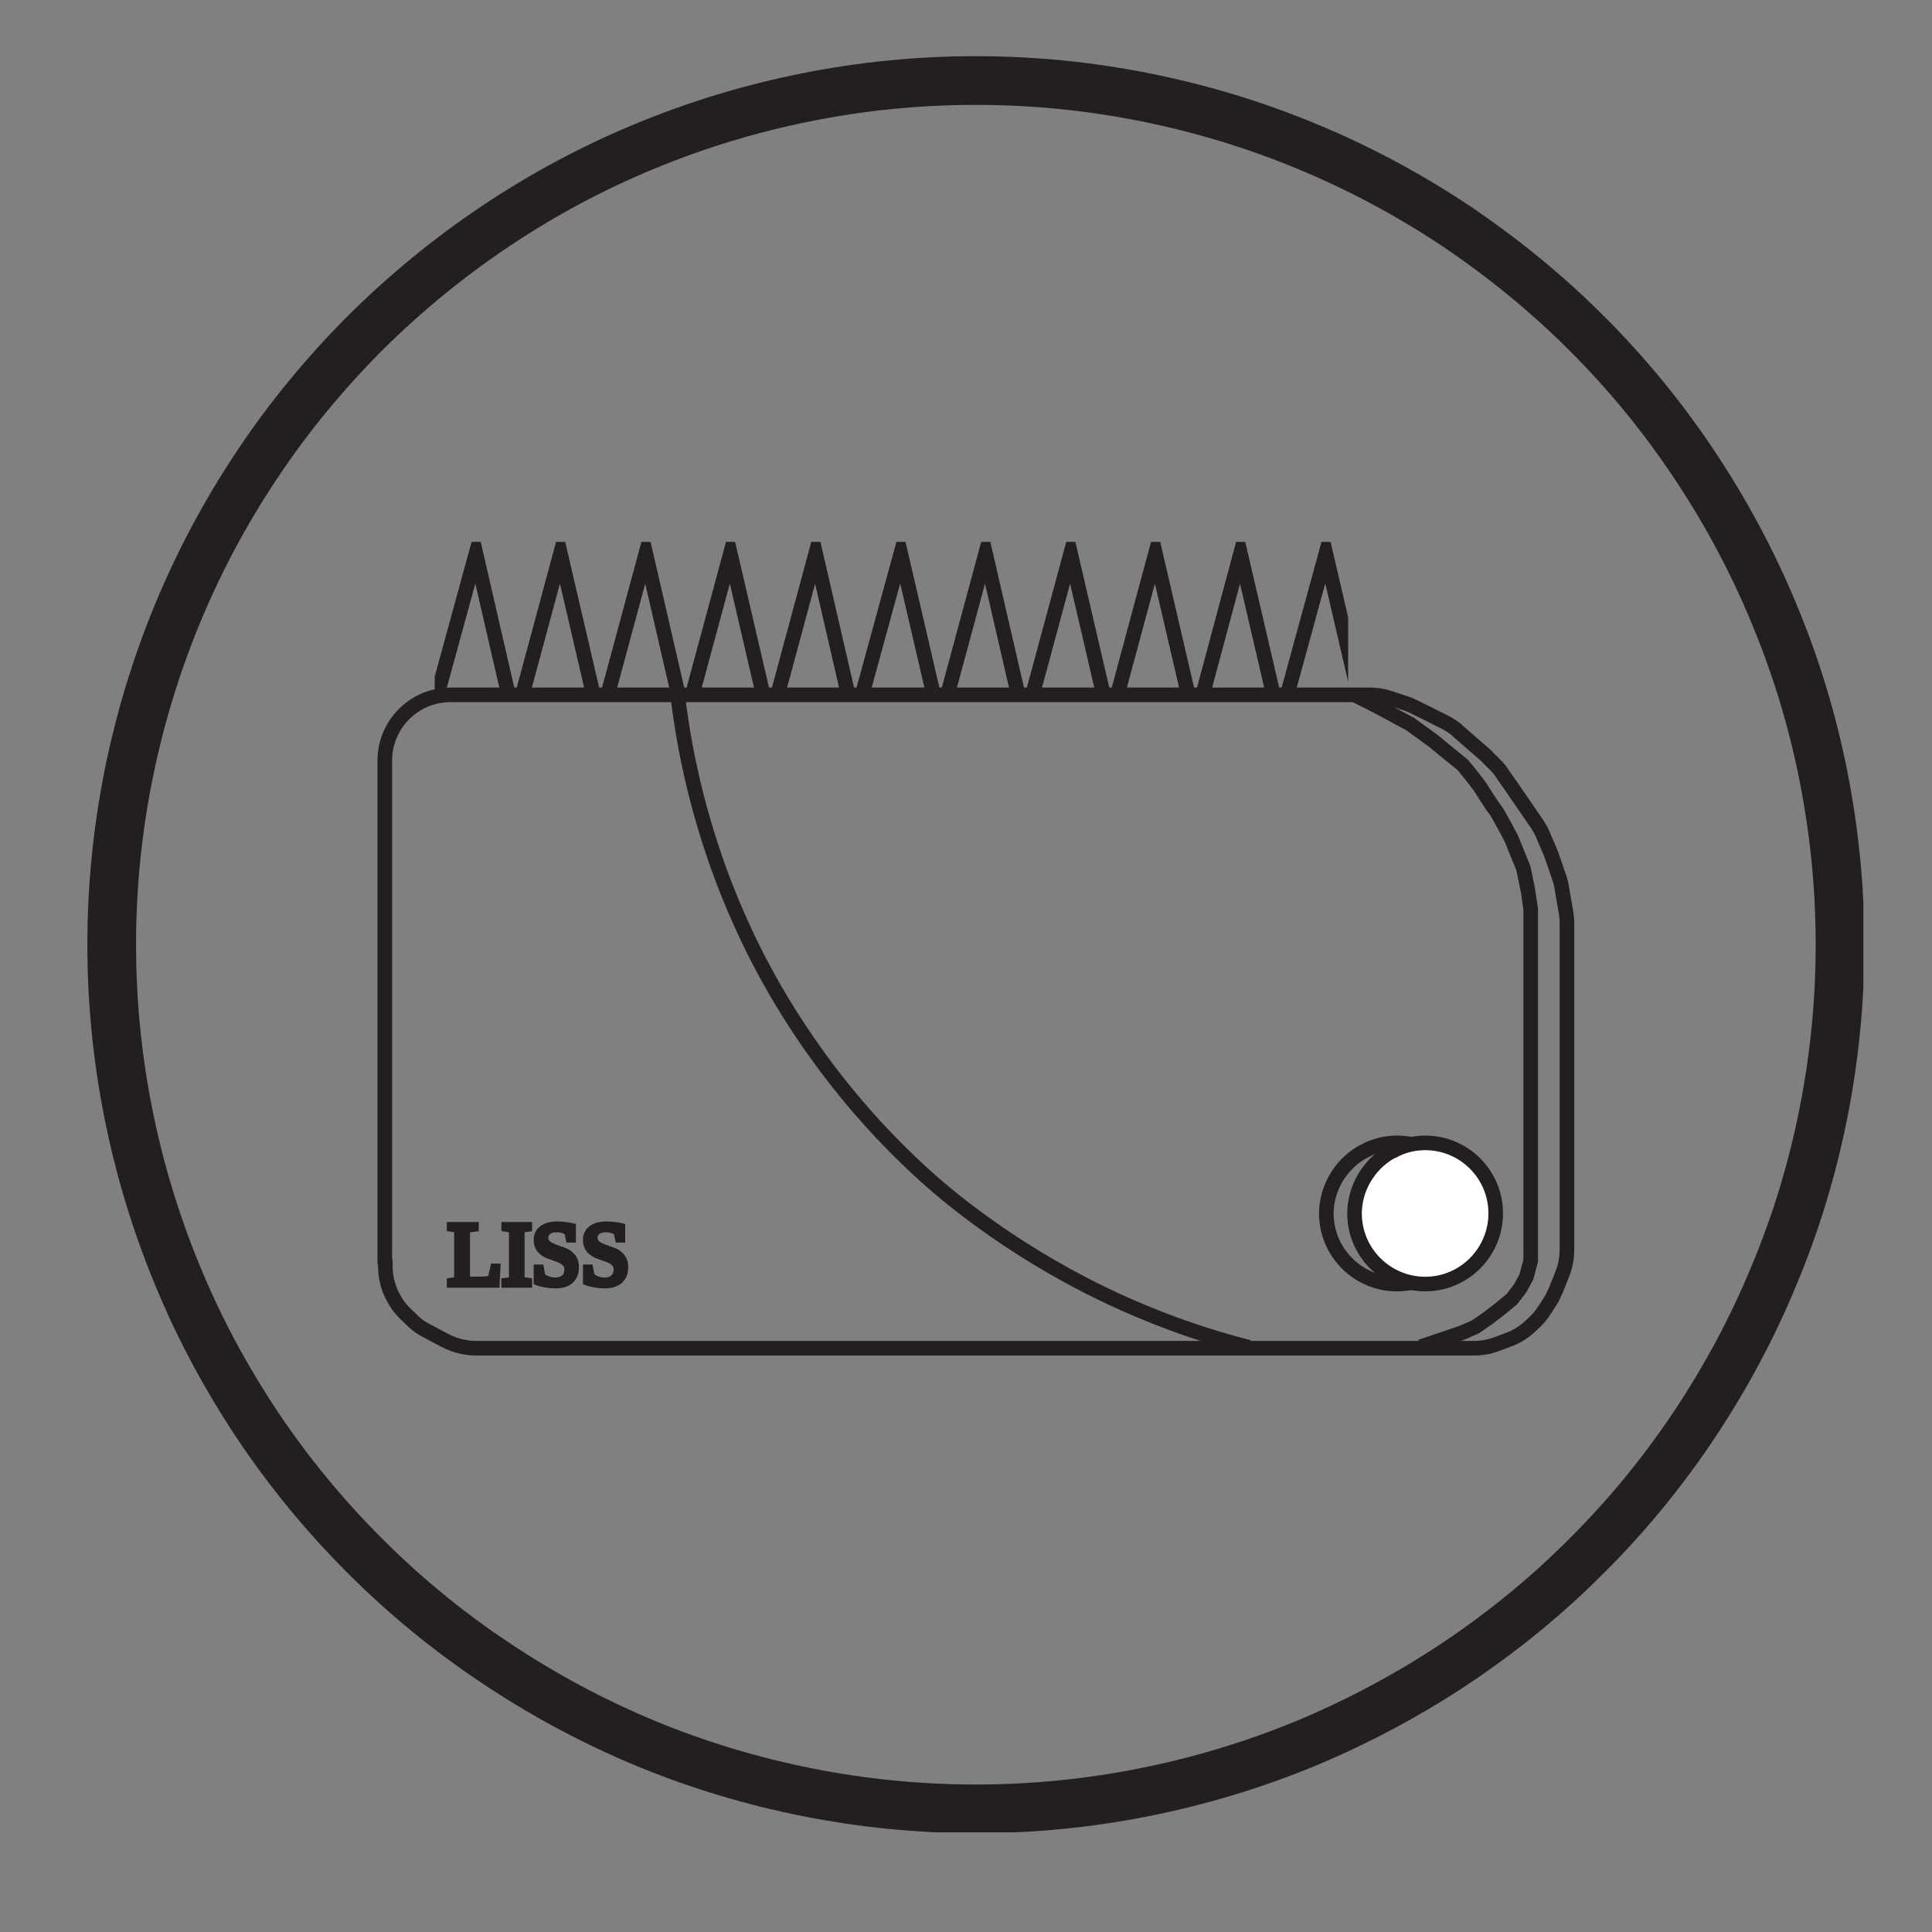 <svg version="1.2" preserveAspectRatio="xMidYMid meet" height="40" viewBox="0 0 30 30" zoomAndPan="magnify" width="40" xmlns:xlink="http://www.w3.org/1999/xlink" xmlns="http://www.w3.org/2000/svg"><rect x="0" y="0" width="30" height="30" fill="#808080" stroke="none"/><defs><clipPath id="320e74b8a0"><path d="M 1.355 0.871 L 28.934 0.871 L 28.934 28.453 L 1.355 28.453 Z M 1.355 0.871"></path></clipPath><clipPath id="7107c08ccc"><path d="M 6.75 8.414 L 12 8.414 L 12 10.785 L 6.75 10.785 Z M 6.75 8.414"></path></clipPath><clipPath id="f927c0a3fb"><path d="M 6.75 8.414 L 13 8.414 L 13 10.785 L 6.75 10.785 Z M 6.75 8.414"></path></clipPath><clipPath id="583511048b"><path d="M 6.75 8.414 L 14 8.414 L 14 10.785 L 6.75 10.785 Z M 6.75 8.414"></path></clipPath><clipPath id="1f3fdba31a"><path d="M 7 8.414 L 16 8.414 L 16 10.785 L 7 10.785 Z M 7 8.414"></path></clipPath><clipPath id="3a5bda9cf6"><path d="M 8 8.414 L 17 8.414 L 17 10.785 L 8 10.785 Z M 8 8.414"></path></clipPath><clipPath id="3984ca6c6b"><path d="M 10 8.414 L 18 8.414 L 18 10.785 L 10 10.785 Z M 10 8.414"></path></clipPath><clipPath id="7c92c3dd25"><path d="M 11 8.414 L 20 8.414 L 20 10.785 L 11 10.785 Z M 11 8.414"></path></clipPath><clipPath id="4d0419c999"><path d="M 12 8.414 L 20.934 8.414 L 20.934 10.785 L 12 10.785 Z M 12 8.414"></path></clipPath><clipPath id="6dad64ad8b"><path d="M 14 8.414 L 20.934 8.414 L 20.934 10.785 L 14 10.785 Z M 14 8.414"></path></clipPath><clipPath id="4ffee18899"><path d="M 15 8.414 L 20.934 8.414 L 20.934 10.785 L 15 10.785 Z M 15 8.414"></path></clipPath><clipPath id="ec32c85881"><path d="M 16 8.414 L 20.934 8.414 L 20.934 10.785 L 16 10.785 Z M 16 8.414"></path></clipPath></defs><g id="3059eee5ca"><g style="fill:#231f20;fill-opacity:1;"><g transform="translate(6.954, 19.936)"><path d="M 0.422 -0.859 L 0.281 -0.844 L 0.281 -0.062 L 0.469 -0.062 C 0.562 -0.062 0.629 -0.066 0.672 -0.078 L 0.719 -0.266 L 0.75 -0.266 L 0.75 0 L 0.047 0 L 0.047 -0.031 L 0.156 -0.047 L 0.156 -0.844 L 0.047 -0.859 L 0.047 -0.906 L 0.422 -0.906 Z M 0.422 -0.859" style="stroke:none"></path></g></g><g style="fill:#231f20;fill-opacity:1;"><g transform="translate(7.794, 19.936)"><path d="M 0.297 -0.047 L 0.406 -0.031 L 0.406 0 L 0.047 0 L 0.047 -0.031 L 0.172 -0.047 L 0.172 -0.844 L 0.047 -0.859 L 0.047 -0.906 L 0.406 -0.906 L 0.406 -0.859 L 0.297 -0.844 Z M 0.297 -0.047" style="stroke:none"></path></g></g><g style="fill:#231f20;fill-opacity:1;"><g transform="translate(8.252, 19.936)"><path d="M 0.094 -0.25 L 0.141 -0.25 L 0.156 -0.125 C 0.176 -0.102 0.207 -0.082 0.25 -0.062 C 0.289 -0.051 0.328 -0.047 0.359 -0.047 C 0.422 -0.047 0.469 -0.062 0.5 -0.094 C 0.539 -0.125 0.562 -0.164 0.562 -0.219 C 0.562 -0.25 0.555 -0.273 0.547 -0.297 C 0.535 -0.316 0.516 -0.332 0.484 -0.344 C 0.461 -0.363 0.438 -0.379 0.406 -0.391 C 0.383 -0.398 0.359 -0.41 0.328 -0.422 C 0.297 -0.43 0.266 -0.441 0.234 -0.453 C 0.211 -0.461 0.191 -0.477 0.172 -0.5 C 0.148 -0.52 0.129 -0.547 0.109 -0.578 C 0.098 -0.609 0.094 -0.645 0.094 -0.688 C 0.094 -0.75 0.117 -0.801 0.172 -0.844 C 0.223 -0.883 0.297 -0.906 0.391 -0.906 C 0.461 -0.906 0.539 -0.895 0.625 -0.875 L 0.625 -0.688 L 0.594 -0.688 L 0.562 -0.797 C 0.52 -0.836 0.461 -0.859 0.391 -0.859 C 0.336 -0.859 0.289 -0.844 0.25 -0.812 C 0.219 -0.789 0.203 -0.758 0.203 -0.719 C 0.203 -0.688 0.207 -0.66 0.219 -0.641 C 0.238 -0.617 0.258 -0.602 0.281 -0.594 C 0.301 -0.582 0.32 -0.57 0.344 -0.562 C 0.375 -0.551 0.406 -0.539 0.438 -0.531 C 0.469 -0.52 0.5 -0.504 0.531 -0.484 C 0.562 -0.473 0.586 -0.457 0.609 -0.438 C 0.629 -0.414 0.645 -0.391 0.656 -0.359 C 0.664 -0.336 0.672 -0.305 0.672 -0.266 C 0.672 -0.172 0.645 -0.098 0.594 -0.047 C 0.539 -0.004 0.469 0.016 0.375 0.016 C 0.32 0.016 0.27 0.008 0.219 0 C 0.176 -0.008 0.133 -0.02 0.094 -0.031 Z M 0.094 -0.25" style="stroke:none"></path></g></g><g style="fill:#231f20;fill-opacity:1;"><g transform="translate(9.017, 19.936)"><path d="M 0.094 -0.25 L 0.141 -0.25 L 0.156 -0.125 C 0.176 -0.102 0.207 -0.082 0.25 -0.062 C 0.289 -0.051 0.328 -0.047 0.359 -0.047 C 0.422 -0.047 0.469 -0.062 0.5 -0.094 C 0.539 -0.125 0.562 -0.164 0.562 -0.219 C 0.562 -0.25 0.555 -0.273 0.547 -0.297 C 0.535 -0.316 0.516 -0.332 0.484 -0.344 C 0.461 -0.363 0.438 -0.379 0.406 -0.391 C 0.383 -0.398 0.359 -0.41 0.328 -0.422 C 0.297 -0.43 0.266 -0.441 0.234 -0.453 C 0.211 -0.461 0.191 -0.477 0.172 -0.5 C 0.148 -0.52 0.129 -0.547 0.109 -0.578 C 0.098 -0.609 0.094 -0.645 0.094 -0.688 C 0.094 -0.75 0.117 -0.801 0.172 -0.844 C 0.223 -0.883 0.297 -0.906 0.391 -0.906 C 0.461 -0.906 0.539 -0.895 0.625 -0.875 L 0.625 -0.688 L 0.594 -0.688 L 0.562 -0.797 C 0.52 -0.836 0.461 -0.859 0.391 -0.859 C 0.336 -0.859 0.289 -0.844 0.25 -0.812 C 0.219 -0.789 0.203 -0.758 0.203 -0.719 C 0.203 -0.688 0.207 -0.66 0.219 -0.641 C 0.238 -0.617 0.258 -0.602 0.281 -0.594 C 0.301 -0.582 0.32 -0.57 0.344 -0.562 C 0.375 -0.551 0.406 -0.539 0.438 -0.531 C 0.469 -0.52 0.5 -0.504 0.531 -0.484 C 0.562 -0.473 0.586 -0.457 0.609 -0.438 C 0.629 -0.414 0.645 -0.391 0.656 -0.359 C 0.664 -0.336 0.672 -0.305 0.672 -0.266 C 0.672 -0.172 0.645 -0.098 0.594 -0.047 C 0.539 -0.004 0.469 0.016 0.375 0.016 C 0.32 0.016 0.27 0.008 0.219 0 C 0.176 -0.008 0.133 -0.02 0.094 -0.031 Z M 0.094 -0.25" style="stroke:none"></path></g></g><g style="fill:#231f20;fill-opacity:1;"><g transform="translate(6.954, 19.936)"><path d="M 0.434 -0.812 L 0.293 -0.793 L 0.285 -0.852 L 0.344 -0.852 L 0.344 -0.059 L 0.285 -0.059 L 0.285 -0.113 L 0.465 -0.113 C 0.555 -0.113 0.621 -0.117 0.664 -0.129 L 0.676 -0.07 L 0.617 -0.082 L 0.672 -0.316 L 0.82 -0.316 L 0.801 0.059 L -0.016 0.059 L -0.016 -0.086 L 0.148 -0.109 L 0.156 -0.055 L 0.098 -0.055 L 0.098 -0.852 L 0.156 -0.852 L 0.148 -0.793 L -0.016 -0.82 L -0.016 -0.961 L 0.48 -0.961 L 0.48 -0.816 Z M 0.418 -0.922 L 0.426 -0.867 L 0.367 -0.867 L 0.367 -0.902 L 0.426 -0.902 L 0.426 -0.848 L 0.039 -0.848 L 0.039 -0.902 L 0.098 -0.902 L 0.098 -0.867 L 0.039 -0.867 L 0.047 -0.922 L 0.211 -0.898 L 0.211 -0.004 L 0.047 0.02 L 0.039 -0.035 L 0.098 -0.035 L 0.098 0 L 0.039 0 L 0.039 -0.059 L 0.746 -0.059 L 0.746 0 L 0.691 -0.004 L 0.703 -0.262 L 0.758 -0.258 L 0.758 -0.203 L 0.715 -0.203 L 0.715 -0.258 L 0.77 -0.246 L 0.723 -0.023 L 0.684 -0.016 C 0.637 -0.008 0.562 0 0.465 0 L 0.23 0 L 0.23 -0.898 Z M 0.418 -0.922" style="stroke:none"></path></g></g><g style="fill:#231f20;fill-opacity:1;"><g transform="translate(7.794, 19.936)"><path d="M 0.305 -0.109 L 0.469 -0.086 L 0.469 0.059 L -0.008 0.059 L -0.008 -0.086 L 0.156 -0.109 L 0.164 -0.055 L 0.109 -0.055 L 0.109 -0.852 L 0.164 -0.852 L 0.156 -0.793 L -0.008 -0.82 L -0.008 -0.961 L 0.469 -0.961 L 0.469 -0.82 L 0.305 -0.793 L 0.297 -0.852 L 0.352 -0.852 L 0.352 -0.055 L 0.297 -0.055 Z M 0.238 -0.004 L 0.238 -0.898 L 0.402 -0.922 L 0.41 -0.867 L 0.355 -0.867 L 0.355 -0.902 L 0.41 -0.902 L 0.41 -0.848 L 0.051 -0.848 L 0.051 -0.902 L 0.105 -0.902 L 0.105 -0.867 L 0.051 -0.867 L 0.059 -0.922 L 0.223 -0.898 L 0.223 -0.004 L 0.059 0.02 L 0.051 -0.035 L 0.105 -0.035 L 0.105 0 L 0.051 0 L 0.051 -0.059 L 0.41 -0.059 L 0.41 0 L 0.355 0 L 0.355 -0.035 L 0.41 -0.035 L 0.402 0.02 L 0.285 0.004 Z M 0.238 -0.004" style="stroke:none"></path></g></g><g style="fill:#231f20;fill-opacity:1;"><g transform="translate(8.252, 19.936)"><path d="M 0.094 -0.301 L 0.184 -0.301 L 0.215 -0.133 L 0.16 -0.121 L 0.207 -0.156 C 0.215 -0.145 0.238 -0.129 0.27 -0.117 C 0.301 -0.105 0.336 -0.098 0.367 -0.098 C 0.414 -0.098 0.453 -0.109 0.477 -0.133 C 0.488 -0.141 0.496 -0.152 0.5 -0.168 C 0.508 -0.184 0.512 -0.203 0.512 -0.223 C 0.512 -0.242 0.508 -0.262 0.5 -0.273 C 0.488 -0.285 0.477 -0.297 0.461 -0.309 C 0.441 -0.32 0.422 -0.332 0.398 -0.34 C 0.371 -0.352 0.34 -0.359 0.312 -0.371 C 0.281 -0.383 0.25 -0.395 0.219 -0.406 C 0.188 -0.422 0.156 -0.441 0.129 -0.465 C 0.102 -0.488 0.078 -0.516 0.062 -0.555 C 0.043 -0.59 0.035 -0.633 0.035 -0.684 C 0.035 -0.727 0.043 -0.766 0.062 -0.805 C 0.078 -0.84 0.105 -0.871 0.141 -0.898 C 0.203 -0.945 0.289 -0.969 0.398 -0.969 C 0.473 -0.969 0.559 -0.961 0.648 -0.941 L 0.691 -0.93 L 0.691 -0.641 L 0.543 -0.641 L 0.512 -0.797 L 0.566 -0.809 L 0.535 -0.762 C 0.496 -0.785 0.453 -0.801 0.398 -0.801 C 0.348 -0.801 0.312 -0.793 0.289 -0.773 C 0.281 -0.766 0.273 -0.758 0.27 -0.75 C 0.266 -0.742 0.262 -0.73 0.262 -0.719 C 0.262 -0.703 0.266 -0.688 0.273 -0.68 C 0.281 -0.664 0.293 -0.652 0.309 -0.645 C 0.328 -0.633 0.352 -0.625 0.375 -0.613 L 0.461 -0.582 C 0.492 -0.574 0.523 -0.559 0.555 -0.547 C 0.59 -0.531 0.617 -0.512 0.645 -0.484 C 0.672 -0.461 0.695 -0.43 0.711 -0.395 C 0.73 -0.355 0.738 -0.312 0.738 -0.262 C 0.738 -0.211 0.73 -0.164 0.715 -0.125 C 0.699 -0.082 0.672 -0.047 0.641 -0.016 C 0.574 0.043 0.484 0.07 0.371 0.07 C 0.32 0.07 0.266 0.066 0.215 0.055 C 0.16 0.047 0.113 0.035 0.074 0.02 L 0.035 0.004 L 0.035 -0.301 Z M 0.094 -0.188 L 0.094 -0.242 L 0.148 -0.242 L 0.148 -0.035 L 0.094 -0.035 L 0.113 -0.086 C 0.148 -0.074 0.188 -0.062 0.234 -0.055 C 0.281 -0.047 0.324 -0.043 0.371 -0.043 C 0.457 -0.043 0.52 -0.062 0.562 -0.102 C 0.582 -0.117 0.598 -0.141 0.609 -0.164 C 0.621 -0.191 0.625 -0.223 0.625 -0.262 C 0.625 -0.297 0.621 -0.324 0.609 -0.344 C 0.598 -0.367 0.586 -0.387 0.57 -0.402 C 0.551 -0.418 0.531 -0.434 0.508 -0.441 C 0.48 -0.457 0.453 -0.469 0.426 -0.477 L 0.336 -0.508 C 0.305 -0.52 0.277 -0.531 0.25 -0.547 C 0.223 -0.566 0.199 -0.586 0.18 -0.613 C 0.16 -0.641 0.148 -0.676 0.148 -0.719 C 0.148 -0.75 0.156 -0.777 0.168 -0.801 C 0.18 -0.828 0.199 -0.848 0.223 -0.867 C 0.266 -0.898 0.324 -0.914 0.398 -0.914 C 0.477 -0.914 0.543 -0.895 0.602 -0.852 L 0.617 -0.84 L 0.645 -0.707 L 0.59 -0.695 L 0.59 -0.754 L 0.633 -0.754 L 0.633 -0.695 L 0.578 -0.695 L 0.578 -0.883 L 0.633 -0.883 L 0.621 -0.828 C 0.539 -0.848 0.465 -0.855 0.398 -0.855 C 0.312 -0.855 0.25 -0.84 0.207 -0.809 C 0.188 -0.793 0.172 -0.773 0.164 -0.754 C 0.152 -0.734 0.148 -0.711 0.148 -0.684 C 0.148 -0.648 0.152 -0.621 0.164 -0.602 C 0.176 -0.582 0.188 -0.562 0.203 -0.547 C 0.223 -0.531 0.242 -0.52 0.266 -0.508 C 0.293 -0.496 0.32 -0.488 0.348 -0.477 C 0.379 -0.465 0.406 -0.457 0.438 -0.445 C 0.469 -0.434 0.496 -0.422 0.523 -0.402 C 0.551 -0.383 0.574 -0.359 0.594 -0.332 C 0.613 -0.305 0.625 -0.266 0.625 -0.223 C 0.625 -0.188 0.617 -0.156 0.605 -0.125 C 0.594 -0.094 0.578 -0.07 0.551 -0.047 C 0.508 -0.004 0.445 0.016 0.367 0.016 C 0.32 0.016 0.273 0.008 0.227 -0.012 C 0.176 -0.031 0.141 -0.059 0.117 -0.086 L 0.109 -0.098 L 0.082 -0.23 L 0.137 -0.242 L 0.137 -0.188 Z M 0.094 -0.188" style="stroke:none"></path></g></g><g style="fill:#231f20;fill-opacity:1;"><g transform="translate(9.017, 19.936)"><path d="M 0.094 -0.301 L 0.184 -0.301 L 0.215 -0.133 L 0.16 -0.121 L 0.207 -0.156 C 0.215 -0.145 0.238 -0.129 0.27 -0.117 C 0.301 -0.105 0.336 -0.098 0.367 -0.098 C 0.414 -0.098 0.453 -0.109 0.477 -0.133 C 0.488 -0.141 0.496 -0.152 0.5 -0.168 C 0.508 -0.184 0.512 -0.203 0.512 -0.223 C 0.512 -0.242 0.508 -0.262 0.5 -0.273 C 0.488 -0.285 0.477 -0.297 0.461 -0.309 C 0.441 -0.32 0.422 -0.332 0.398 -0.34 C 0.371 -0.352 0.34 -0.359 0.312 -0.371 C 0.281 -0.383 0.25 -0.395 0.219 -0.406 C 0.188 -0.422 0.156 -0.441 0.129 -0.465 C 0.102 -0.488 0.078 -0.516 0.062 -0.555 C 0.043 -0.59 0.035 -0.633 0.035 -0.684 C 0.035 -0.727 0.043 -0.766 0.062 -0.805 C 0.078 -0.84 0.105 -0.871 0.141 -0.898 C 0.203 -0.945 0.289 -0.969 0.398 -0.969 C 0.473 -0.969 0.559 -0.961 0.648 -0.941 L 0.691 -0.93 L 0.691 -0.641 L 0.543 -0.641 L 0.512 -0.797 L 0.566 -0.809 L 0.535 -0.762 C 0.496 -0.785 0.453 -0.801 0.398 -0.801 C 0.348 -0.801 0.312 -0.793 0.289 -0.773 C 0.281 -0.766 0.273 -0.758 0.27 -0.75 C 0.266 -0.742 0.262 -0.73 0.262 -0.719 C 0.262 -0.703 0.266 -0.688 0.273 -0.68 C 0.281 -0.664 0.293 -0.652 0.309 -0.645 C 0.328 -0.633 0.352 -0.625 0.375 -0.613 L 0.461 -0.582 C 0.492 -0.574 0.523 -0.559 0.555 -0.547 C 0.59 -0.531 0.617 -0.512 0.645 -0.484 C 0.672 -0.461 0.695 -0.43 0.711 -0.395 C 0.73 -0.355 0.738 -0.312 0.738 -0.262 C 0.738 -0.211 0.73 -0.164 0.715 -0.125 C 0.699 -0.082 0.672 -0.047 0.641 -0.016 C 0.574 0.043 0.484 0.07 0.371 0.07 C 0.32 0.07 0.266 0.066 0.215 0.055 C 0.16 0.047 0.113 0.035 0.074 0.02 L 0.035 0.004 L 0.035 -0.301 Z M 0.094 -0.188 L 0.094 -0.242 L 0.148 -0.242 L 0.148 -0.035 L 0.094 -0.035 L 0.113 -0.086 C 0.148 -0.074 0.188 -0.062 0.234 -0.055 C 0.281 -0.047 0.324 -0.043 0.371 -0.043 C 0.457 -0.043 0.52 -0.062 0.562 -0.102 C 0.582 -0.117 0.598 -0.141 0.609 -0.164 C 0.621 -0.191 0.625 -0.223 0.625 -0.262 C 0.625 -0.297 0.621 -0.324 0.609 -0.344 C 0.598 -0.367 0.586 -0.387 0.57 -0.402 C 0.551 -0.418 0.531 -0.434 0.508 -0.441 C 0.48 -0.457 0.453 -0.469 0.426 -0.477 L 0.336 -0.508 C 0.305 -0.52 0.277 -0.531 0.25 -0.547 C 0.223 -0.566 0.199 -0.586 0.18 -0.613 C 0.16 -0.641 0.148 -0.676 0.148 -0.719 C 0.148 -0.75 0.156 -0.777 0.168 -0.801 C 0.18 -0.828 0.199 -0.848 0.223 -0.867 C 0.266 -0.898 0.324 -0.914 0.398 -0.914 C 0.477 -0.914 0.543 -0.895 0.602 -0.852 L 0.617 -0.84 L 0.645 -0.707 L 0.59 -0.695 L 0.59 -0.754 L 0.633 -0.754 L 0.633 -0.695 L 0.578 -0.695 L 0.578 -0.883 L 0.633 -0.883 L 0.621 -0.828 C 0.539 -0.848 0.465 -0.855 0.398 -0.855 C 0.312 -0.855 0.25 -0.84 0.207 -0.809 C 0.188 -0.793 0.172 -0.773 0.164 -0.754 C 0.152 -0.734 0.148 -0.711 0.148 -0.684 C 0.148 -0.648 0.152 -0.621 0.164 -0.602 C 0.176 -0.582 0.188 -0.562 0.203 -0.547 C 0.223 -0.531 0.242 -0.52 0.266 -0.508 C 0.293 -0.496 0.32 -0.488 0.348 -0.477 C 0.379 -0.465 0.406 -0.457 0.438 -0.445 C 0.469 -0.434 0.496 -0.422 0.523 -0.402 C 0.551 -0.383 0.574 -0.359 0.594 -0.332 C 0.613 -0.305 0.625 -0.266 0.625 -0.223 C 0.625 -0.188 0.617 -0.156 0.605 -0.125 C 0.594 -0.094 0.578 -0.07 0.551 -0.047 C 0.508 -0.004 0.445 0.016 0.367 0.016 C 0.32 0.016 0.273 0.008 0.227 -0.012 C 0.176 -0.031 0.141 -0.059 0.117 -0.086 L 0.109 -0.098 L 0.082 -0.23 L 0.137 -0.242 L 0.137 -0.188 Z M 0.094 -0.188" style="stroke:none"></path></g></g><g clip-path="url(#320e74b8a0)" clip-rule="nonzero"><path transform="matrix(0.756,0,0,0.756,1.355,0.871)" d="M 36.001 18.248 C 36.001 19.417 35.887 20.57 35.66 21.712 C 35.433 22.855 35.097 23.966 34.647 25.041 C 34.202 26.122 33.654 27.14 33.008 28.112 C 32.362 29.079 31.628 29.978 30.801 30.8 C 29.979 31.627 29.079 32.361 28.113 33.007 C 27.141 33.654 26.117 34.202 25.042 34.651 C 23.967 35.096 22.855 35.432 21.713 35.659 C 20.57 35.887 19.417 36.001 18.249 36.001 C 17.086 36.001 15.928 35.887 14.786 35.659 C 13.643 35.432 12.532 35.096 11.456 34.651 C 10.381 34.202 9.358 33.654 8.391 33.007 C 7.419 32.361 6.525 31.627 5.698 30.8 C 4.876 29.978 4.136 29.079 3.49 28.112 C 2.844 27.14 2.296 26.122 1.852 25.041 C 1.407 23.966 1.071 22.855 0.843 21.712 C 0.616 20.57 0.502 19.417 0.502 18.248 C 0.502 17.085 0.616 15.933 0.843 14.785 C 1.071 13.642 1.407 12.536 1.852 11.456 C 2.296 10.381 2.844 9.357 3.49 8.39 C 4.136 7.418 4.876 6.524 5.698 5.697 C 6.525 4.875 7.419 4.141 8.391 3.49 C 9.358 2.843 10.381 2.295 11.456 1.851 C 12.532 1.406 13.643 1.07 14.786 0.843 C 15.928 0.615 17.086 0.502 18.249 0.502 C 19.417 0.502 20.57 0.615 21.713 0.843 C 22.855 1.07 23.967 1.406 25.042 1.851 C 26.117 2.295 27.141 2.843 28.113 3.49 C 29.079 4.141 29.979 4.875 30.801 5.697 C 31.628 6.524 32.362 7.418 33.008 8.39 C 33.654 9.357 34.202 10.381 34.647 11.456 C 35.097 12.536 35.433 13.642 35.66 14.785 C 35.887 15.933 36.001 17.085 36.001 18.248 Z M 36.001 18.248" style="fill:none;stroke-width:1;stroke-linecap:butt;stroke-linejoin:miter;stroke:#231f20;stroke-opacity:1;stroke-miterlimit:10;"></path></g><path transform="matrix(0.756,0,0,0.756,1.355,0.871)" d="M 26.029 13.12 L 26.5 13.358 L 27.172 13.72 L 27.642 14.061 C 27.642 14.061 28.2 14.521 28.231 14.542 C 28.262 14.557 28.599 14.992 28.609 15.012 C 28.619 15.028 28.878 15.441 28.919 15.478 C 28.96 15.519 29.25 16.072 29.25 16.072 L 29.498 16.682 C 29.498 16.682 29.601 17.178 29.601 17.199 C 29.601 17.22 29.648 17.52 29.648 17.52 L 29.648 24.741 C 29.648 24.741 29.56 25.072 29.56 25.072 L 29.431 25.31 L 29.26 25.532 L 29.022 25.729 L 28.759 25.93 L 28.511 26.101 L 28.242 26.22 L 27.389 26.509" style="fill:none;stroke-width:0.3;stroke-linecap:butt;stroke-linejoin:miter;stroke:#231f20;stroke-opacity:1;stroke-miterlimit:10;"></path><path transform="matrix(0.756,0,0,0.756,1.355,0.871)" d="M 25.45 23.78 C 25.45 23.253 25.74 22.782 26.159 22.529 C 26.21 22.498 26.262 22.482 26.308 22.451 C 26.489 22.369 26.691 22.322 26.898 22.322 C 27.699 22.322 28.35 22.968 28.35 23.77 C 28.35 24.571 27.699 25.222 26.898 25.222 C 26.102 25.222 25.45 24.571 25.45 23.77 Z M 25.45 23.78" style="fill:none;stroke-width:0.3;stroke-linecap:butt;stroke-linejoin:miter;stroke:#231f20;stroke-opacity:1;stroke-miterlimit:10;"></path><path transform="matrix(0.756,0,0,0.756,1.355,0.871)" d="M 26.029 23.78 C 26.029 23.253 26.319 22.782 26.737 22.529 C 26.789 22.498 26.841 22.482 26.893 22.451 C 27.068 22.369 27.27 22.322 27.482 22.322 C 28.278 22.322 28.929 22.968 28.929 23.77 C 28.929 24.571 28.278 25.222 27.482 25.222 C 26.681 25.222 26.029 24.571 26.029 23.77 Z M 26.029 23.78" style="fill-rule:nonzero;fill:#ffffff;fill-opacity:1;stroke-width:0.3;stroke-linecap:butt;stroke-linejoin:miter;stroke:#231f20;stroke-opacity:1;stroke-miterlimit:10;"></path><path transform="matrix(0.756,0,0,0.756,1.355,0.871)" d="M 6.111 24.762 L 6.111 14.47 C 6.111 13.73 6.711 13.12 7.46 13.12 C 9.022 13.12 10.572 13.12 12.128 13.12 C 16.523 13.12 20.911 13.12 25.3 13.12 L 26.339 13.12 C 26.479 13.12 26.619 13.141 26.758 13.188 L 27.099 13.301 C 27.161 13.322 27.218 13.348 27.28 13.379 L 27.88 13.679 C 27.978 13.73 28.082 13.792 28.159 13.87 L 28.64 14.289 C 28.64 14.289 28.692 14.33 28.712 14.351 L 28.929 14.568 C 28.991 14.63 29.038 14.692 29.079 14.759 L 29.26 15.018 L 29.508 15.379 L 29.782 15.777 C 29.829 15.85 29.87 15.922 29.901 16 L 30.061 16.372 C 30.061 16.372 30.082 16.429 30.092 16.46 L 30.232 16.868 C 30.258 16.941 30.279 17.018 30.289 17.101 L 30.372 17.582 C 30.382 17.649 30.392 17.721 30.392 17.788 L 30.392 24.519 C 30.392 24.69 30.361 24.85 30.299 25.01 L 30.18 25.31 C 30.149 25.382 30.118 25.45 30.082 25.522 L 29.943 25.739 C 29.87 25.858 29.782 25.961 29.669 26.06 L 29.591 26.132 C 29.472 26.23 29.333 26.318 29.177 26.37 L 28.96 26.452 C 28.81 26.509 28.65 26.54 28.49 26.54 C 27.13 26.54 25.771 26.54 24.411 26.54 C 18.968 26.54 13.529 26.54 8.091 26.54 L 7.988 26.54 C 7.781 26.54 7.569 26.489 7.388 26.401 L 7.228 26.318 L 6.969 26.179 C 6.871 26.132 6.768 26.06 6.69 25.982 L 6.551 25.848 C 6.468 25.77 6.401 25.693 6.339 25.589 C 6.199 25.372 6.122 25.119 6.122 24.86 L 6.122 24.778 Z M 6.111 24.762" style="fill:none;stroke-width:0.3;stroke-linecap:butt;stroke-linejoin:miter;stroke:#231f20;stroke-opacity:1;stroke-miterlimit:10;"></path><g clip-path="url(#7107c08ccc)" clip-rule="nonzero"><path transform="matrix(0.756,0,0,0.756,1.355,0.871)" d="M 8.649 13.11 L 7.983 10.22 L 7.192 13.11" style="fill:none;stroke-width:0.3;stroke-linecap:butt;stroke-linejoin:miter;stroke:#231f20;stroke-opacity:1;stroke-miterlimit:10;"></path></g><g clip-path="url(#f927c0a3fb)" clip-rule="nonzero"><path transform="matrix(0.756,0,0,0.756,1.355,0.871)" d="M 10.392 13.11 L 9.719 10.22 L 8.939 13.11" style="fill:none;stroke-width:0.3;stroke-linecap:butt;stroke-linejoin:miter;stroke:#231f20;stroke-opacity:1;stroke-miterlimit:10;"></path></g><g clip-path="url(#583511048b)" clip-rule="nonzero"><path transform="matrix(0.756,0,0,0.756,1.355,0.871)" d="M 12.139 13.11 L 11.472 10.22 L 10.691 13.11" style="fill:none;stroke-width:0.3;stroke-linecap:butt;stroke-linejoin:miter;stroke:#231f20;stroke-opacity:1;stroke-miterlimit:10;"></path></g><g clip-path="url(#1f3fdba31a)" clip-rule="nonzero"><path transform="matrix(0.756,0,0,0.756,1.355,0.871)" d="M 13.881 13.11 L 13.209 10.22 L 12.428 13.11" style="fill:none;stroke-width:0.3;stroke-linecap:butt;stroke-linejoin:miter;stroke:#231f20;stroke-opacity:1;stroke-miterlimit:10;"></path></g><g clip-path="url(#3a5bda9cf6)" clip-rule="nonzero"><path transform="matrix(0.756,0,0,0.756,1.355,0.871)" d="M 15.628 13.11 L 14.961 10.22 L 14.181 13.11" style="fill:none;stroke-width:0.3;stroke-linecap:butt;stroke-linejoin:miter;stroke:#231f20;stroke-opacity:1;stroke-miterlimit:10;"></path></g><g clip-path="url(#3984ca6c6b)" clip-rule="nonzero"><path transform="matrix(0.756,0,0,0.756,1.355,0.871)" d="M 17.381 13.11 L 16.709 10.22 L 15.918 13.11" style="fill:none;stroke-width:0.3;stroke-linecap:butt;stroke-linejoin:miter;stroke:#231f20;stroke-opacity:1;stroke-miterlimit:10;"></path></g><g clip-path="url(#7c92c3dd25)" clip-rule="nonzero"><path transform="matrix(0.756,0,0,0.756,1.355,0.871)" d="M 19.118 13.11 L 18.451 10.22 L 17.67 13.11" style="fill:none;stroke-width:0.3;stroke-linecap:butt;stroke-linejoin:miter;stroke:#231f20;stroke-opacity:1;stroke-miterlimit:10;"></path></g><g clip-path="url(#4d0419c999)" clip-rule="nonzero"><path transform="matrix(0.756,0,0,0.756,1.355,0.871)" d="M 20.87 13.11 L 20.198 10.22 L 19.417 13.11" style="fill:none;stroke-width:0.3;stroke-linecap:butt;stroke-linejoin:miter;stroke:#231f20;stroke-opacity:1;stroke-miterlimit:10;"></path></g><g clip-path="url(#6dad64ad8b)" clip-rule="nonzero"><path transform="matrix(0.756,0,0,0.756,1.355,0.871)" d="M 22.612 13.11 L 21.94 10.22 L 21.16 13.11" style="fill:none;stroke-width:0.3;stroke-linecap:butt;stroke-linejoin:miter;stroke:#231f20;stroke-opacity:1;stroke-miterlimit:10;"></path></g><g clip-path="url(#4ffee18899)" clip-rule="nonzero"><path transform="matrix(0.756,0,0,0.756,1.355,0.871)" d="M 24.36 13.11 L 23.687 10.22 L 22.912 13.11" style="fill:none;stroke-width:0.3;stroke-linecap:butt;stroke-linejoin:miter;stroke:#231f20;stroke-opacity:1;stroke-miterlimit:10;"></path></g><g clip-path="url(#ec32c85881)" clip-rule="nonzero"><path transform="matrix(0.756,0,0,0.756,1.355,0.871)" d="M 26.112 13.11 L 25.44 10.22 L 24.649 13.11" style="fill:none;stroke-width:0.3;stroke-linecap:butt;stroke-linejoin:miter;stroke:#231f20;stroke-opacity:1;stroke-miterlimit:10;"></path></g><path transform="matrix(0.756,0,0,0.756,1.355,0.871)" d="M 23.858 26.52 C 23.062 26.318 22.018 25.982 20.87 25.429 C 18.849 24.452 17.541 23.299 17.189 22.979 C 15.158 21.138 14.098 19.179 13.7 18.388 C 12.661 16.31 12.278 14.402 12.128 13.131" style="fill:none;stroke-width:0.3;stroke-linecap:butt;stroke-linejoin:miter;stroke:#231f20;stroke-opacity:1;stroke-miterlimit:10;"></path></g></svg>